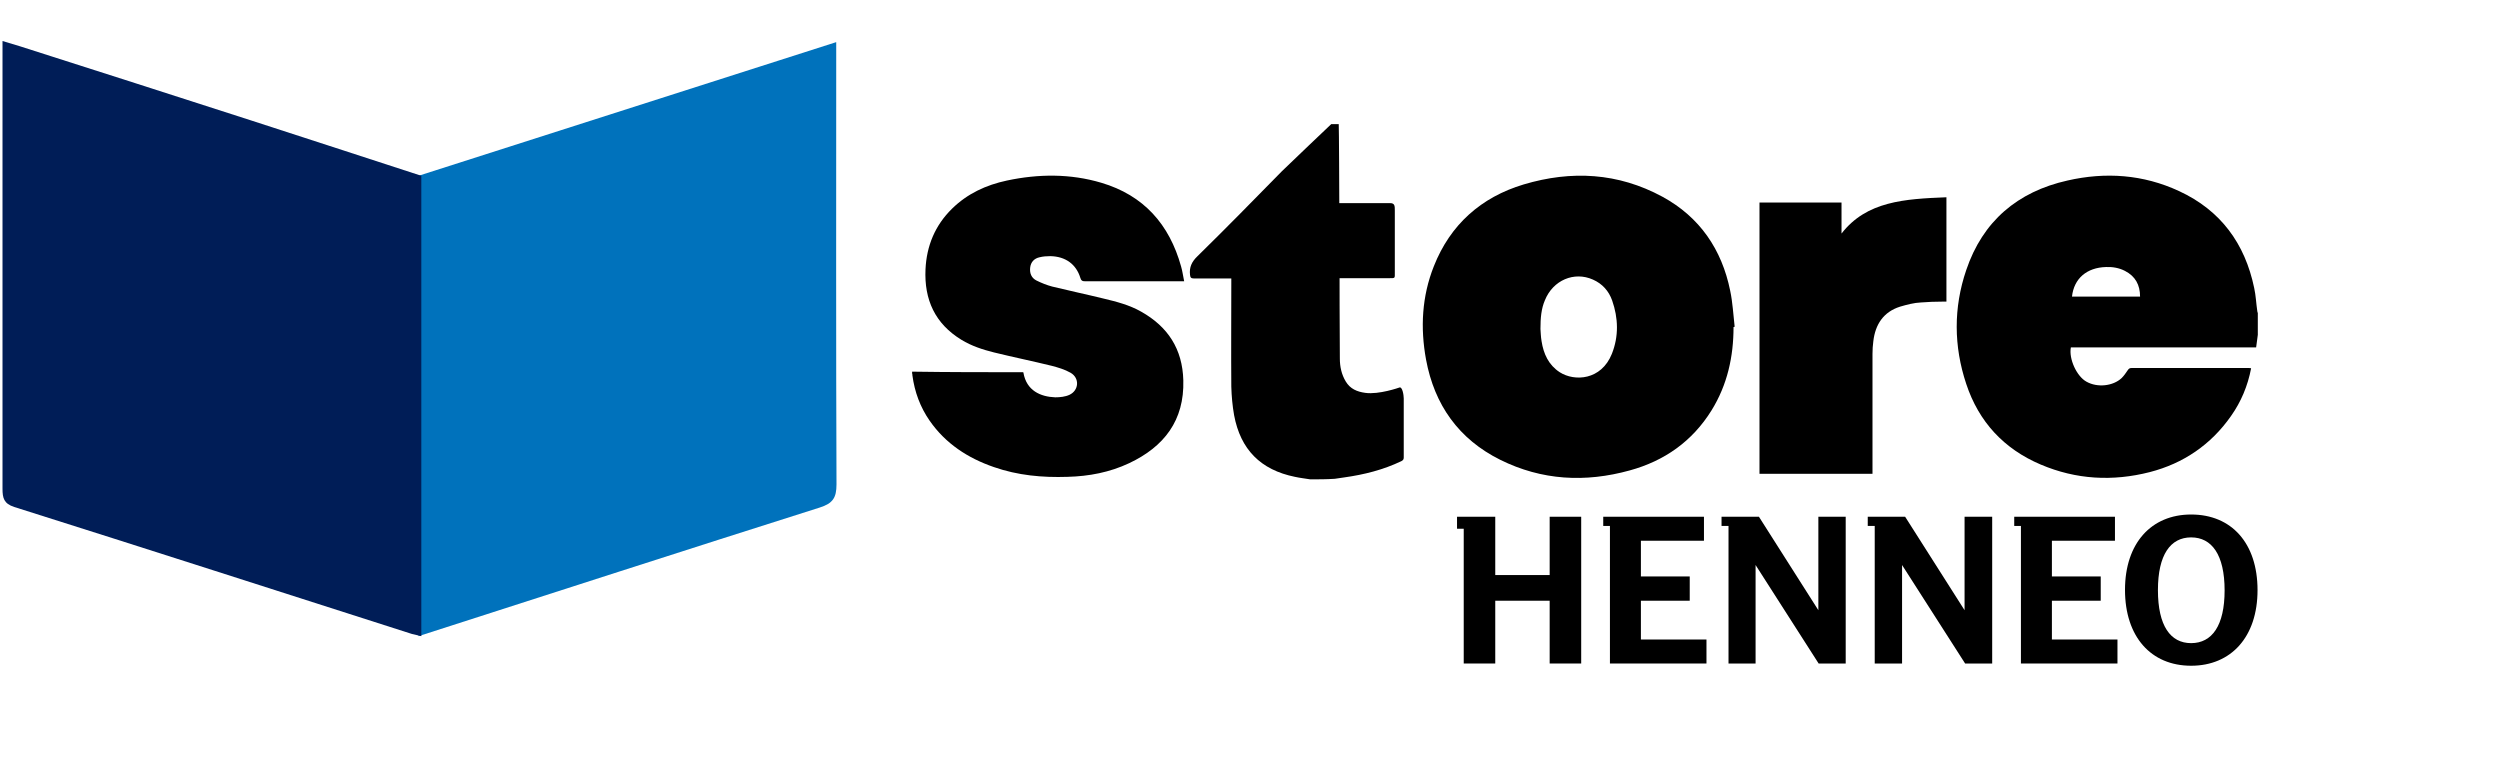<?xml version="1.0" encoding="utf-8"?>
<!-- Generator: Adobe Illustrator 28.2.0, SVG Export Plug-In . SVG Version: 6.00 Build 0)  -->
<svg version="1.1" id="Capa_1" xmlns="http://www.w3.org/2000/svg" xmlns:xlink="http://www.w3.org/1999/xlink" x="0px" y="0px"
	 viewBox="0 0 896 272" style="enable-background:new 0 0 896 272;" xml:space="preserve">
<style type="text/css">
	.st0{fill:#0072BC;}
	.st1{fill:#001D57;}
</style>
<g>
	<path d="M809.2,120c-0.2,1.4-0.4,2.9-0.6,4.5c-22.1,0-44.3,0-66.4,0c-0.8,4.1,2.1,10.4,5.6,12.3c3.9,2.2,9.5,1.6,12.6-1.3
		c0.8-0.8,1.5-1.8,2.1-2.7c0.4-0.6,0.7-0.9,1.4-0.9c14,0,28,0,42,0c0.3,0,0.6,0,0.9,0.1c-1.2,6.3-3.6,12-7.2,17.1
		c-7.2,10.3-17.1,17-29.1,20.1c-13.3,3.4-26.4,2.7-39.1-2.7c-13.2-5.6-22.2-15.3-26.7-28.9c-4.5-13.5-4.6-27.3,0-40.8
		c5.9-17.5,18.4-28.1,36.3-32.1c13.6-3.1,27.1-2.2,40,3.8c14.9,6.9,23.6,18.8,26.9,34.7c0.6,2.7,0.7,5.5,1.1,8.2
		c0,0.3,0.1,0.5,0.2,0.8C809.2,114.9,809.2,117.4,809.2,120z M767,106.3c0-4.2-1.7-7.3-5.4-9.2c-2.1-1.1-4.5-1.5-6.8-1.4
		c-6.9,0.2-11.5,4.1-12.2,10.6C750.7,106.3,758.8,106.3,767,106.3z"/>
	<path d="M469.6,171.8c-1.8-0.3-3.7-0.5-5.5-0.9c-12.3-2.5-19.5-9.8-21.8-22.1c-0.6-3.4-0.9-6.8-1-10.2c-0.1-12.3,0-24.7,0-37.1
		c0-0.5,0-1,0-1.7c-0.5,0-0.9,0-1.4,0c-4,0-8,0-12,0c-1,0-1.3-0.3-1.4-1.3c-0.3-2.7,0.6-4.7,2.7-6.7c10.2-10,20.2-20.2,30.2-30.4
		c2.2-2.2,17.4-16.6,17.7-16.9c1.1,0,1.7,0,2.7,0c0.1,0.6,0.2,27.6,0.2,28.3c0.6,0,9.3,0,18.2,0c1.7,0,1.7,1,1.7,2.7
		c0,5.7,0,16.4,0,22.1c0,2.2,0.2,2.1-2,2.1c-8.7,0-17.3,0-17.8,0c0,0.3,0,17.1,0.1,28.8c0,2.9,0.6,5.7,2.1,8.2
		c1.6,2.7,4.1,3.7,7,4.1c4.9,0.7,12.2-1.9,12.2-1.9c1.1-0.5,1.6,2.7,1.6,3.9c0,7.1,0,14.1,0,21.2c0,0.7-0.3,1-0.9,1.3
		c-6.5,3.1-13.3,4.8-20.4,5.8c-1.1,0.2-2.3,0.3-3.4,0.5C475.4,171.8,472.5,171.8,469.6,171.8z"/>
	<path d="M621.3,117.2c0,10.6-2.2,20.7-7.9,29.9c-6.9,11.1-16.9,18.1-29.3,21.5c-15.9,4.4-31.5,3.6-46.4-3.8
		c-14.9-7.4-23.6-19.7-26.6-35.9c-2.1-11.4-1.5-22.7,2.8-33.5c5.9-14.9,16.9-24.7,32.2-29.3c17.1-5.1,33.8-4.2,49.7,4.4
		c13.4,7.3,21.3,18.9,24.3,33.7c0.9,4.2,1.1,8.6,1.6,12.9C621.5,117.2,621.4,117.2,621.3,117.2z M552.1,117.9c0.1,1,0.1,2.7,0.4,4.4
		c0.7,4.5,2.5,8.5,6.5,11.1c5.3,3.4,14.9,2.9,18.7-6.6c2.5-6.3,2.3-12.8,0.1-19.1c-1.2-3.4-3.5-6-6.9-7.5c-6.7-3-14.3,0.2-17.2,7.4
		C552.4,110.6,552.1,113.9,552.1,117.9z"/>
	<path d="M697.6,70.7c0,14.9,0,22.6,0,37.4c-0.5,0-0.9,0-1.4,0c-5.2,0.1-2.5,0-7.7,0.3c-2.5,0.1-5.1,0.8-7.5,1.5
		c-6,1.9-8.9,6.4-9.6,12.4c-0.2,1.5-0.3,3-0.3,4.6c0,13.8,0,27.5,0,41.3c0,0.5,0,1,0,1.6c-13.8,0-26.6,0-40.5,0c0-35,0-62.1,0-97.2
		c13.8,0,15.5,0,29.4,0c0,6.2,0,4.5,0,11.1C669,72.1,682.6,71.3,697.6,70.7z"/>
	<path d="M366.7,133.4c0.1,0.1,0.1,0.2,0.1,0.2c1.1,6.4,6.1,8.6,11.4,8.8c1.7,0,3.6-0.2,5.1-0.9c3.4-1.6,3.7-6,0.4-7.9
		c-2.1-1.2-4.5-1.9-6.8-2.5c-6.9-1.7-13.8-3.1-20.7-4.8c-4-1-8-2.3-11.6-4.5c-9.5-5.8-13.4-14.4-12.9-25.3
		c0.4-8.4,3.4-15.7,9.5-21.7c5.5-5.4,12.2-8.5,19.7-10.1c11.3-2.4,22.7-2.5,33.8,0.8c15.2,4.5,24.4,14.9,28.6,30
		c0.5,1.7,0.7,3.4,1.1,5.3c-0.6,0-1,0-1.4,0c-11.4,0-22.8,0-34.2,0c-0.9,0-1.3-0.2-1.6-1.2c-1.5-4.9-5.3-7.7-10.8-7.8
		c-1.3,0-2.6,0.1-3.8,0.4c-1.9,0.4-3.2,1.7-3.4,3.8c-0.2,2,0.5,3.6,2.2,4.5c1.8,0.9,3.8,1.7,5.7,2.2c6.1,1.5,12.3,2.8,18.4,4.3
		c4.6,1.1,9.3,2.3,13.5,4.7c9.6,5.4,14.8,13.4,15.1,24.6c0.4,14.4-6.9,23.8-19.4,29.7c-7,3.3-14.4,4.7-22.1,4.9
		c-9,0.3-17.8-0.5-26.4-3.5c-9.3-3.2-17.3-8.4-23-16.6c-3.4-4.9-5.4-10.3-6.2-16.3c0-0.2,0-0.5-0.1-0.7c0-0.2,0-0.3,0-0.6
		C340.3,133.4,353.5,133.4,366.7,133.4z"/>
</g>
<g>
	<polygon points="555.4,206.1 535.9,206.1 535.9,185.2 522.2,185.2 522.2,189.5 524.6,189.5 524.6,237.8 535.9,237.8 535.9,215.3 
		555.4,215.3 555.4,237.8 566.7,237.8 566.7,185.2 555.4,185.2 	"/>
	<polygon points="588.1,215.3 605.6,215.3 605.6,206.6 588.1,206.6 588.1,193.8 610.7,193.8 610.7,185.2 574.6,185.2 574.6,188.5 
		577,188.5 577,237.8 611.6,237.8 611.6,229.2 588.1,229.2 	"/>
	<polygon points="651.7,218.7 630.4,185.2 630.4,185.2 617,185.2 617,188.5 619.5,188.5 619.5,237.8 629.2,237.8 629.2,202.5 
		651.8,237.8 661.5,237.8 661.5,185.2 651.7,185.2 	"/>
	<polygon points="704.1,218.7 682.8,185.2 682.8,185.2 669.4,185.2 669.4,188.5 671.9,188.5 671.9,237.8 681.7,237.8 681.7,202.5 
		704.3,237.8 714,237.8 714,185.2 704.1,185.2 	"/>
	<polygon points="735.4,215.3 752.9,215.3 752.9,206.6 735.4,206.6 735.4,193.8 758,193.8 758,185.2 721.9,185.2 721.9,188.5 
		724.3,188.5 724.3,237.8 758.9,237.8 758.9,229.2 735.4,229.2 	"/>
	<g>
		<path d="M785.3,184.4c-14.3,0-23.7,10.3-23.7,27c0,16.8,9.3,27.2,23.7,27.2c14.3,0,23.8-10.3,23.8-27.1S799.8,184.4,785.3,184.4
			 M785.3,230.5c-7.4,0-11.9-6.2-11.9-19c0-12.7,4.5-18.9,11.9-18.9c7.4,0,12,6.2,12,19C797.3,224.2,792.8,230.5,785.3,230.5"/>
	</g>
</g>
<g>
	<path class="st0" d="M150,228c0-55,0-110,0-165c49.6-15.9,99.3-31.8,149.7-47.9c0,2.7,0,4.6,0,6.5c0,50.7-0.1,101.3,0.1,152
		c0,4.8-1.3,6.8-6,8.3C245.8,197.1,197.9,212.6,150,228z"/>
</g>
<g>
	<path class="st1" d="M151,63c0,55,0,110,0,165c-1.1-0.3-2.3-0.5-3.4-0.8c-47.5-15.2-95-30.5-142.5-45.5c-3.7-1.2-4.2-3.2-4.2-6.5
		C0.9,123.5,0.9,71.8,0.9,20.2c0-1.6,0-3.2,0-5.5c2.6,0.8,4.4,1.3,6.3,1.9c27.5,8.8,55.1,17.6,82.6,26.5
		C110.3,49.7,130.6,56.4,151,63z"/>
</g>
</svg>

